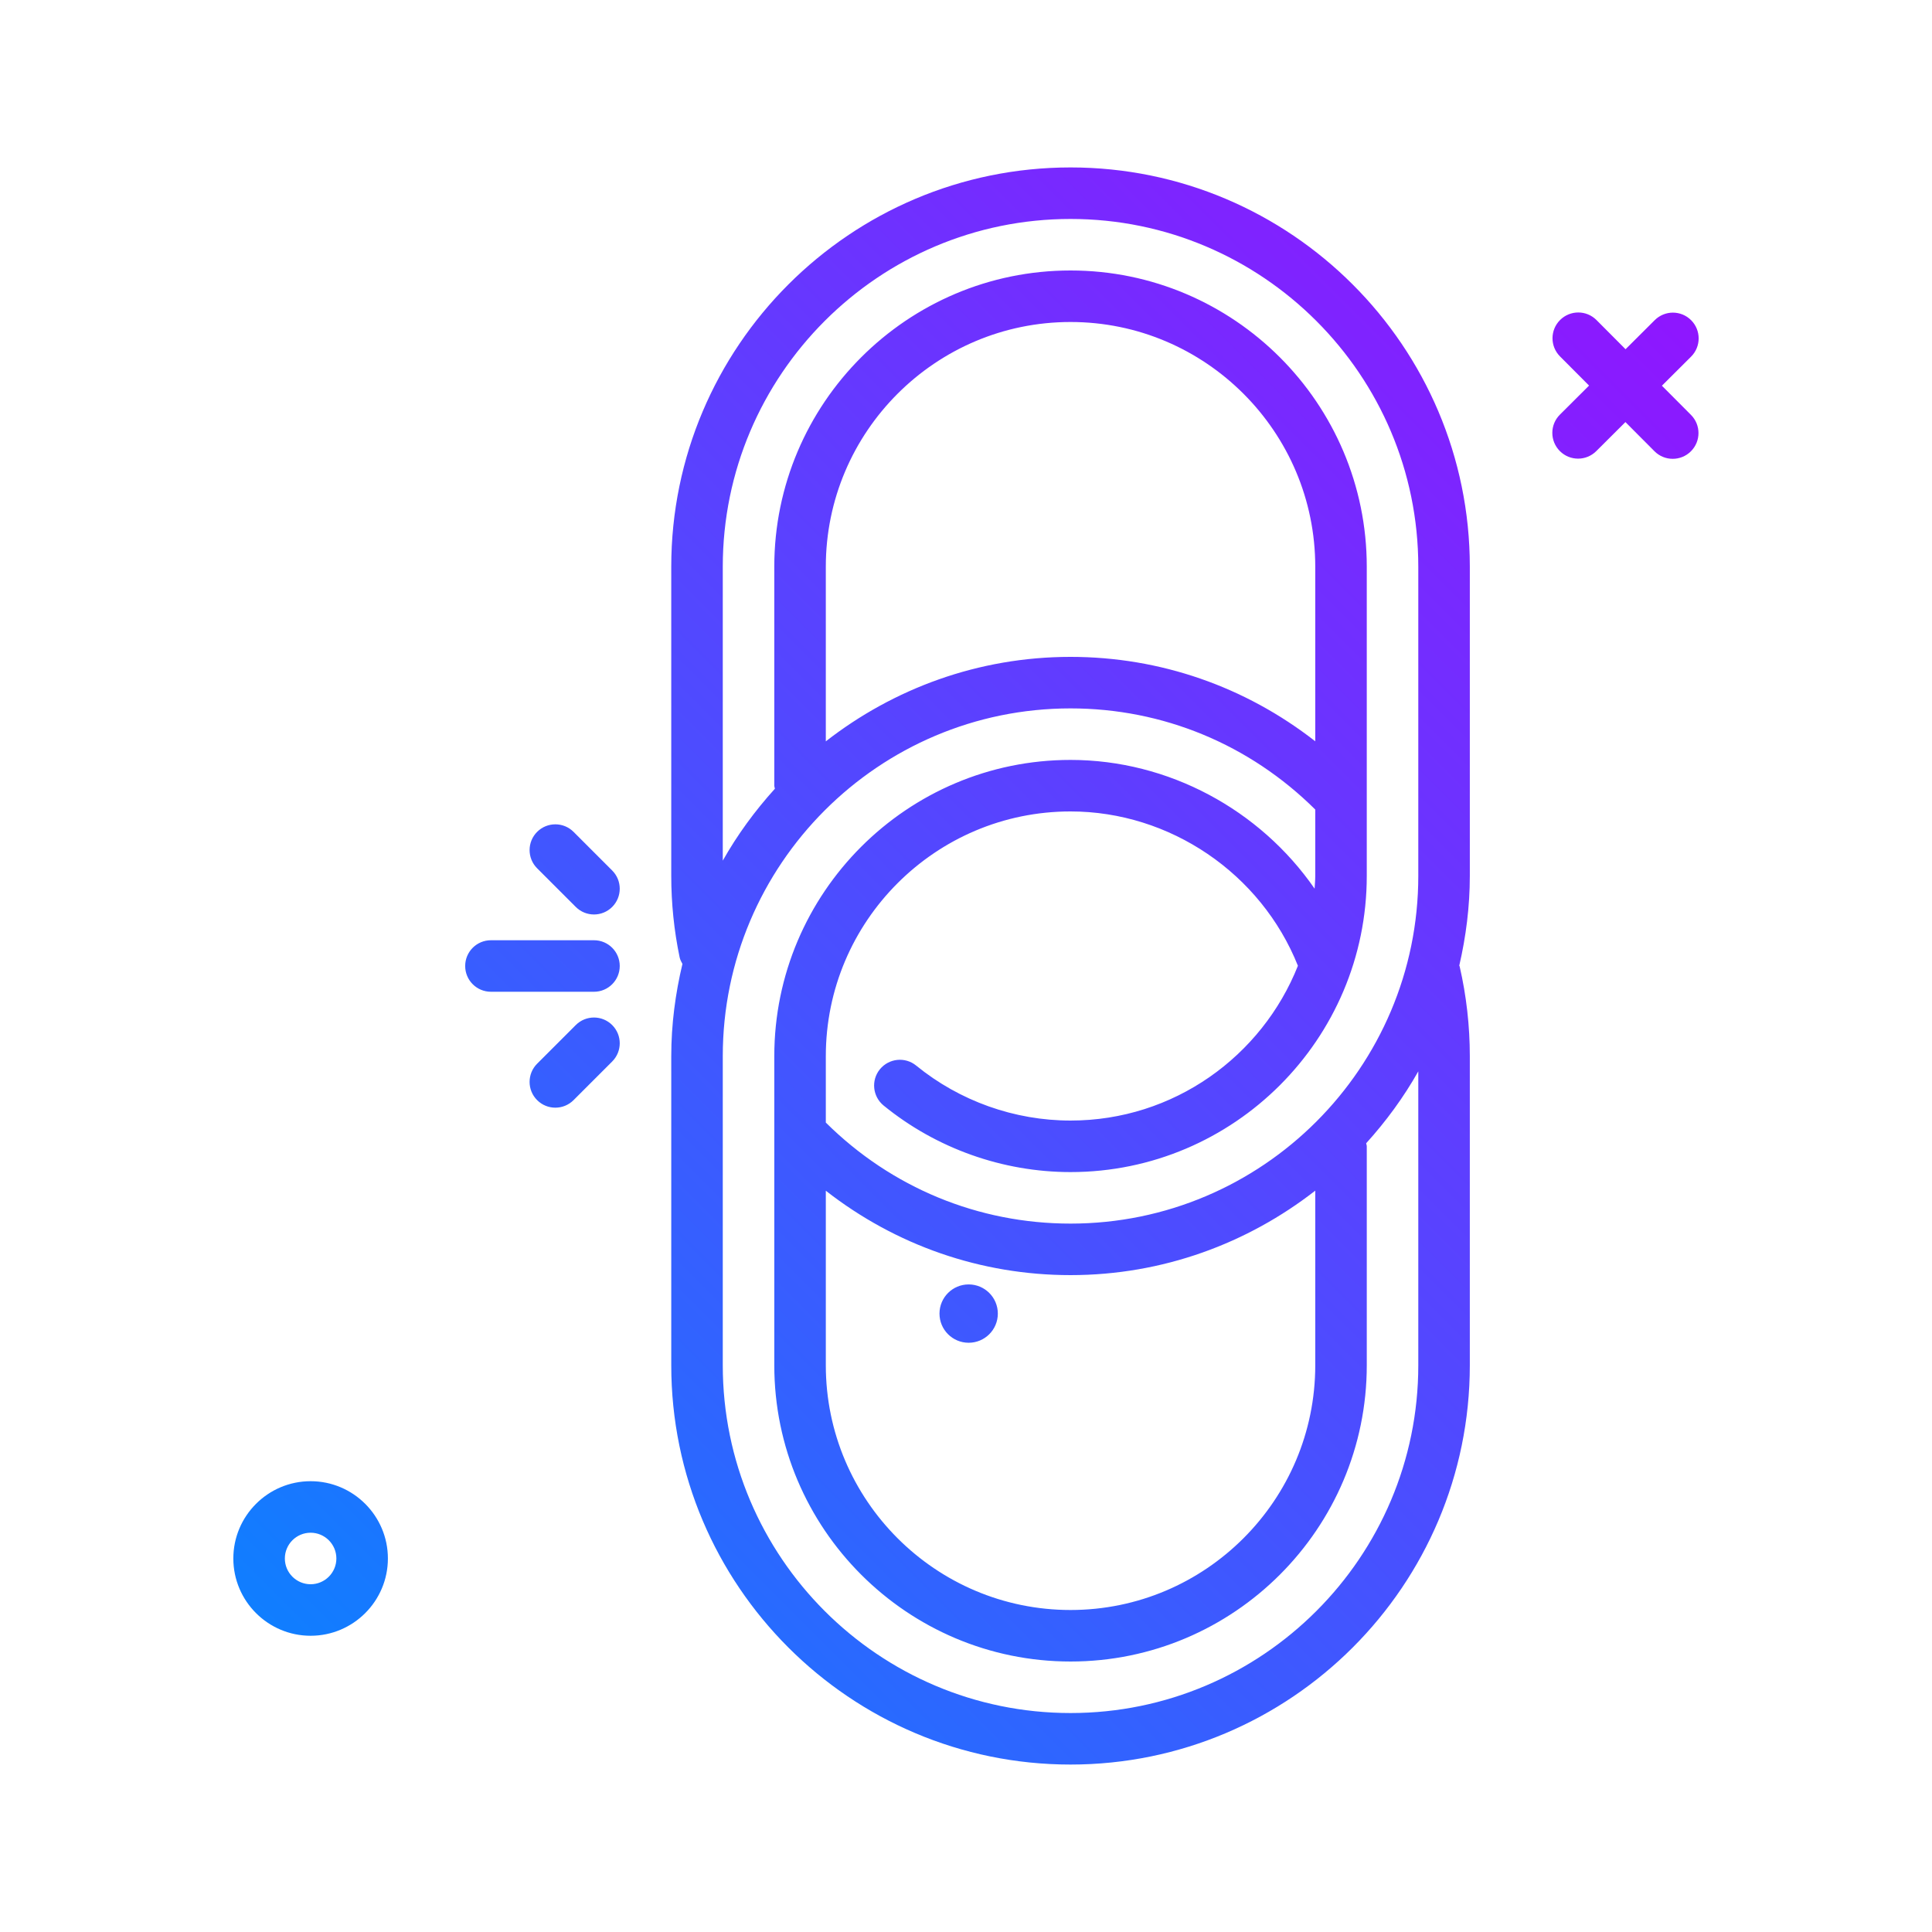<svg id="constraint" enable-background="new 0 0 300 300" height="512" viewBox="0 0 300 300" width="512" xmlns="http://www.w3.org/2000/svg" xmlns:xlink="http://www.w3.org/1999/xlink"><linearGradient id="SVGID_1_" gradientUnits="userSpaceOnUse" x1="52.751" x2="264.555" y1="263.481" y2="51.678"><stop offset="0" stop-color="#107eff"/><stop offset="1" stop-color="#8f16ff"/></linearGradient><g><path d="m48.232 230c-6.617 0-12 5.383-12 12s5.383 12 12 12 12-5.383 12-12-5.382-12-12-12zm0 16c-2.207 0-4-1.793-4-4s1.793-4 4-4 4 1.793 4 4-1.793 4-4 4zm97.652-42.034c.005-2.501 2.036-4.526 4.538-4.521 2.501.004 4.526 2.036 4.521 4.537-.004 2.502-2.036 4.526-4.538 4.521s-4.526-2.035-4.521-4.537zm116.688-139.544c1.562 1.566 1.555 4.098-.008 5.656-.781.781-1.805 1.168-2.824 1.168-1.027 0-2.051-.391-2.832-1.176l-4.513-4.53-4.526 4.51c-.781.777-1.805 1.168-2.824 1.168-1.027 0-2.051-.391-2.832-1.176-1.562-1.566-1.555-4.098.008-5.656l4.529-4.513-4.509-4.526c-1.562-1.566-1.555-4.098.008-5.656 1.566-1.562 4.098-1.559 5.656.008l4.511 4.528 4.528-4.512c1.566-1.562 4.098-1.559 5.656.008 1.562 1.566 1.555 4.098-.008 5.656l-4.531 4.515zm-96.34-38.422c-34.188 0-62 27.812-62 62v48c0 4.258.438 8.516 1.301 12.652.078.38.264.7.436 1.026-1.095 4.606-1.736 9.385-1.736 14.321v48c0 34.188 27.812 62 62 62s62-27.812 62-62v-48c0-4.684-.531-9.367-1.574-13.918-.012-.053-.05-.09-.064-.142 1.037-4.488 1.639-9.141 1.639-13.94v-47.999c-.002-34.188-27.814-62-62.002-62zm54 186c0 29.777-24.223 54-54 54s-54-24.223-54-54v-48c0-29.777 24.223-54 54-54 14.336 0 27.805 5.584 38 15.705v10.295c0 .672-.066 1.327-.101 1.99-8.482-12.257-22.679-19.99-37.899-19.99-25.363 0-46 20.637-46 46v48c0 25.363 20.637 46 46 46s46-20.637 46-46v-34c0-.168-.075-.311-.095-.473 3.086-3.409 5.819-7.135 8.095-11.166zm-16-96.893c-10.839-8.466-24.049-13.107-38-13.107-14.324 0-27.491 4.929-38 13.116v-27.116c0-20.953 17.047-38 38-38s38 17.047 38 38zm-76 69.789c10.839 8.465 24.058 13.104 38 13.104 14.324 0 27.491-4.929 38-13.116v27.116c0 20.953-17.047 38-38 38s-38-17.047-38-38zm92-48.896c0 29.777-24.223 54-54 54-14.327 0-27.809-5.576-38-15.688v-10.312c0-20.953 17.047-38 38-38 15.428 0 29.58 9.623 35.307 23.965-5.58 14.056-19.287 24.035-35.307 24.035-8.707 0-17.219-3.031-23.973-8.539-1.715-1.398-4.227-1.133-5.629.574-1.395 1.711-1.137 4.23.574 5.629 8.176 6.664 18.484 10.336 29.027 10.336 25.363 0 46-20.637 46-46v-48c0-25.363-20.637-46-46-46s-46 20.637-46 46v34c0 .168.075.311.095.473-3.086 3.409-5.819 7.135-8.095 11.166v-45.639c0-29.777 24.223-54 54-54s54 24.223 54 54v48zm-124 14c0 2.211-1.789 4-4 4h-16c-2.211 0-4-1.789-4-4s1.789-4 4-4h16c2.211 0 4 1.789 4 4zm-1.171-14.828c1.562 1.562 1.562 4.094 0 5.656-.781.781-1.805 1.172-2.828 1.172s-2.047-.391-2.828-1.172l-6-6c-1.562-1.562-1.562-4.094 0-5.656s4.094-1.562 5.656 0zm0 24c1.562 1.562 1.562 4.094 0 5.656l-6 6c-.781.781-1.805 1.172-2.828 1.172s-2.047-.391-2.828-1.172c-1.562-1.562-1.562-4.094 0-5.656l6-6c1.562-1.563 4.093-1.563 5.656 0z" fill="url(#SVGID_1_)"/></g></svg>